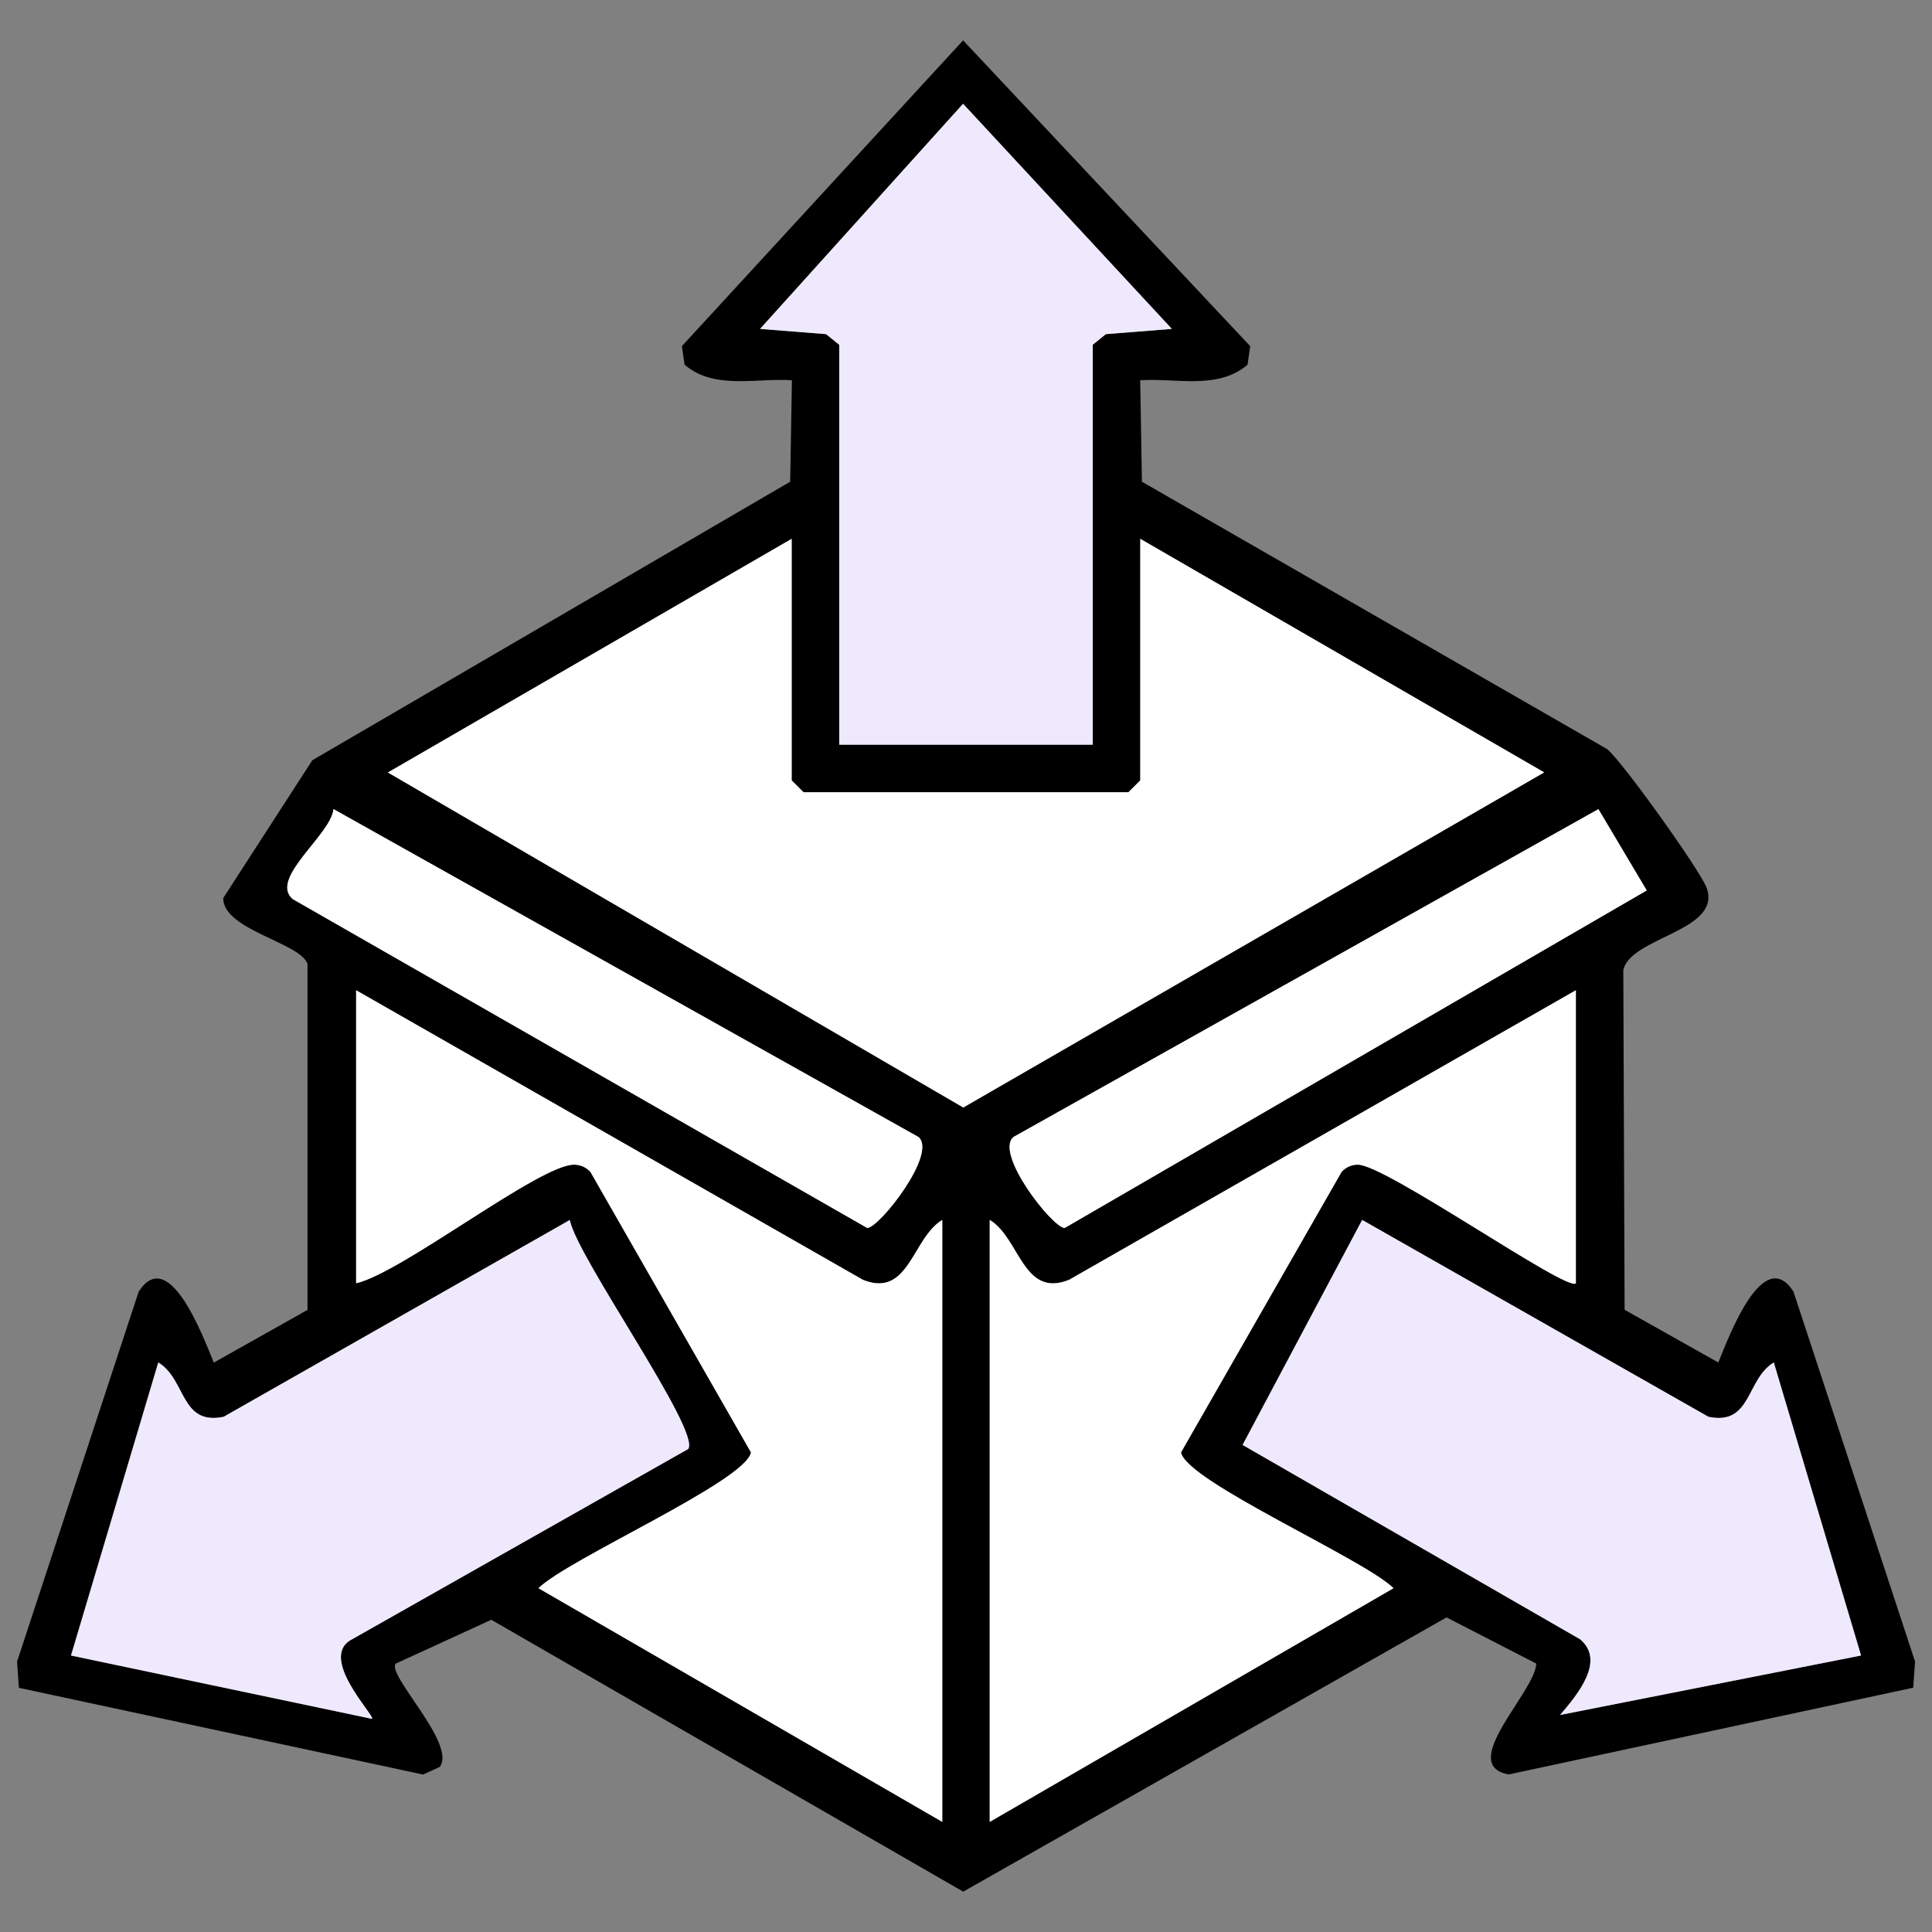 <?xml version="1.0" encoding="UTF-8"?>
<svg id="katman_1" data-name="katman 1" xmlns="http://www.w3.org/2000/svg" viewBox="0 0 180 180">
  <rect x="0" y="0" width="180" height="180" fill="#808080" stroke="none"/>
  <defs>
    <style>
      .cls-1 {
        fill: #efe9fe;
      }

      .cls-2 {
        fill: #fff;
      }
    </style>
  </defs>
  <path d="M106.23,35.43l.16,9.45,43.34,24.91c1.46,1.2,8.69,11.33,9.27,12.92,1.48,4.05-7.17,4.59-7.76,7.7l.12,31.62,8.73,4.91c1.06-2.62,4.2-10.93,7-6.61l11.33,34.47-.17,2.44-37.68,8.08c-4.87-.86,2.49-7.72,2.56-10.33l-8.36-4.3-45.03,25.55-43.97-25.33-8.91,4.09c-.82,1.08,5.7,7.48,4.11,9.62l-1.55.71L1.76,157.25l-.17-2.44,11.33-34.47c2.79-4.32,5.93,3.99,7,6.61l8.73-4.91v-32.24c-.68-1.98-7.89-3.17-7.85-6.13l8.3-12.84,44.52-25.95.16-9.45c-3.34-.23-7.23.92-10-1.45l-.25-1.73L89.73,3.76l26.75,28.49-.25,1.73c-2.78,2.37-6.67,1.22-10,1.45ZM78.19,32.12v37.27h23.61v-37.27l1.22-.99,6.15-.48-19.45-20.98-18.92,20.98,6.15.48,1.22.99ZM73.76,50.2l-37.62,21.77,53.6,31.22,54.12-31.22-37.63-21.76v22.51l-1.11,1.11h-30.26l-1.11-1.11v-22.51ZM31.07,75.38c-.22,2.41-6.01,6.44-3.81,8.38l53.54,30.65c1.14-.03,6.57-6.94,4.77-8.48l-54.5-30.55ZM148.92,75.39l-54.49,30.54c-1.8,1.53,3.63,8.45,4.77,8.48l54.23-31.45-4.5-7.57ZM87.79,113.66c-2.8,1.67-3.09,7.31-7.39,5.58l-47.22-26.98v27.3c4.3-1,17.12-11.1,20.32-11.05.6,0,1.09.23,1.5.66l14.97,26.15c-.51,2.7-17.07,9.94-19.8,12.65l37.62,21.77v-56.08ZM146.82,119.56v-27.3l-47.22,26.98c-4.3,1.73-4.59-3.91-7.39-5.58v56.08l37.62-21.77c-2.72-2.71-19.29-9.96-19.8-12.65l14.97-26.15c.41-.42.9-.65,1.5-.66,2.55-.04,19.56,11.93,20.32,11.05ZM53.09,113.66l-32.26,18.34c-4.04.84-3.49-3.49-6.09-5.06l-8.13,27.3,28.04,5.9c.33-.25-5.08-5.72-1.88-7.4l31.34-17.74c1.21-1.69-10.41-17.93-11.03-21.34ZM165.26,126.94c-2.6,1.56-2.05,5.9-6.09,5.06l-32.26-18.34-11.14,20.96,31.45,18.11c2.4,2.02-.28,5.19-1.87,7.05l28.04-5.54-8.13-27.3Z"/>
  <polygon class="cls-2" points="73.76 50.2 73.76 72.7 74.87 73.81 105.13 73.81 106.24 72.7 106.24 50.2 143.87 71.96 89.75 103.18 36.14 71.97 73.76 50.2"/>
  <path class="cls-2" d="M87.79,113.66v56.08l-37.62-21.77c2.72-2.71,19.29-9.96,19.8-12.65l-14.97-26.15c-.41-.42-.9-.65-1.5-.66-3.19-.05-16.02,10.06-20.32,11.05v-27.3l47.22,26.98c4.3,1.73,4.59-3.91,7.39-5.58Z"/>
  <path class="cls-2" d="M146.82,119.56c-.76.87-17.77-11.09-20.32-11.05-.6,0-1.09.23-1.5.66l-14.97,26.15c.51,2.7,17.07,9.94,19.8,12.65l-37.62,21.77v-56.08c2.8,1.67,3.09,7.31,7.39,5.58l47.22-26.98v27.3Z"/>
  <path class="cls-1" d="M53.09,113.66c.62,3.41,12.24,19.65,11.03,21.34l-31.34,17.74c-3.2,1.68,2.21,7.15,1.88,7.4l-28.04-5.9,8.13-27.3c2.6,1.56,2.05,5.9,6.09,5.06l32.26-18.34Z"/>
  <path class="cls-1" d="M165.26,126.94l8.13,27.3-28.04,5.54c1.59-1.86,4.27-5.03,1.87-7.05l-31.45-18.11,11.14-20.96,32.26,18.34c4.04.84,3.49-3.49,6.09-5.06Z"/>
  <polygon class="cls-1" points="78.19 32.12 76.97 31.13 70.82 30.64 89.73 9.67 109.18 30.64 103.03 31.13 101.81 32.12 101.81 69.38 78.19 69.38 78.19 32.12"/>
  <path class="cls-2" d="M148.92,75.39l4.5,7.57-54.23,31.45c-1.14-.03-6.57-6.94-4.77-8.48l54.49-30.54Z"/>
  <path class="cls-2" d="M31.07,75.38l54.5,30.55c1.8,1.53-3.63,8.45-4.77,8.48l-53.54-30.65c-2.2-1.94,3.58-5.98,3.81-8.38Z"/>
</svg>